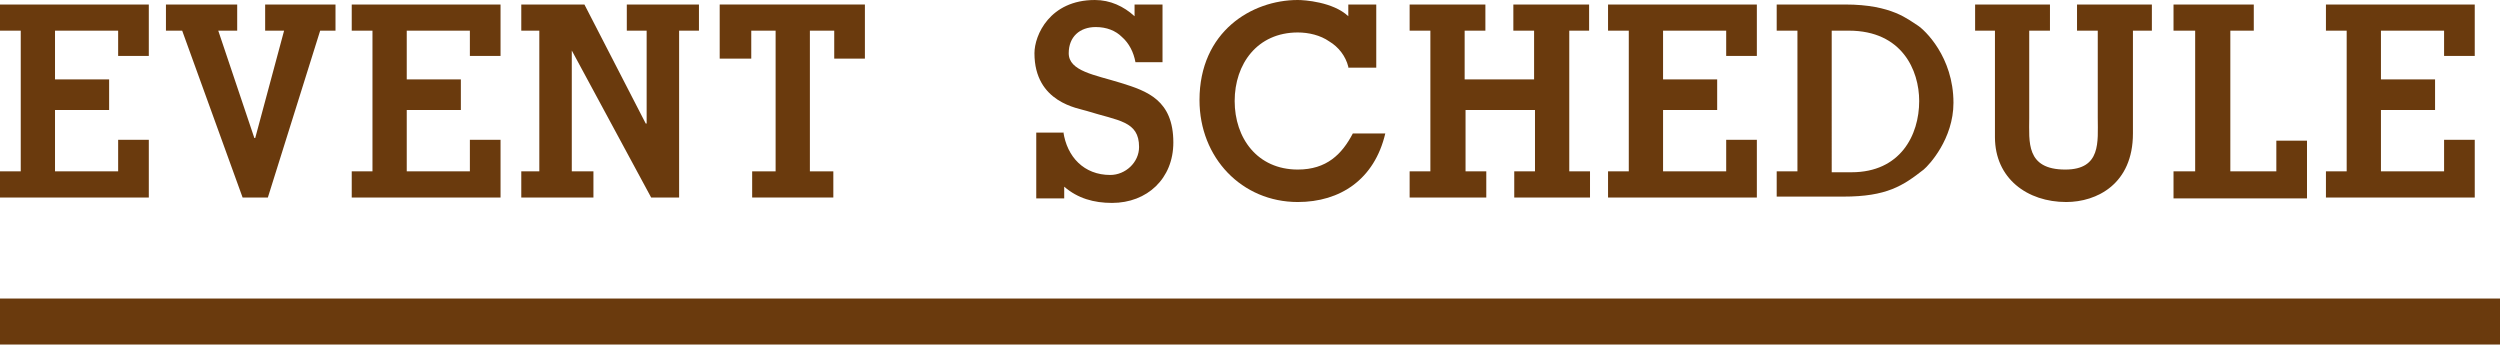 <?xml version="1.0" encoding="utf-8"?>
<!-- Generator: Adobe Illustrator 24.0.2, SVG Export Plug-In . SVG Version: 6.00 Build 0)  -->
<svg version="1.1" id="レイヤー_1" xmlns="http://www.w3.org/2000/svg" xmlns:xlink="http://www.w3.org/1999/xlink" x="0px"
	 y="0px" viewBox="0 0 277.2 38.2" style="enable-background:new 0 0 277.2 38.2;" xml:space="preserve">
<style type="text/css">
	.st0{fill:#6A3A0D;}
</style>
<g>
	<g>
		<g>
			<path class="st0" d="M0,21.9V19h2.3V3.4H0V0.5h16.5v5.7h-3.4V3.4h-7v5.4h6v3.4h-6V19h7v-3.5h3.4v6.4H0z"/>
			<path class="st0" d="M18.4,0.5h7.9v2.9h-2.1l4,11.9h0.1l3.2-11.9h-2.1V0.5h7.8v2.9h-1.7l-5.8,18.5h-2.8L20.2,3.4h-1.8V0.5z"/>
			<path class="st0" d="M39,21.9V19h2.3V3.4H39V0.5h16.5v5.7h-3.4V3.4h-7v5.4h6v3.4h-6V19h7v-3.5h3.4v6.4H39z"/>
			<path class="st0" d="M63.4,5.6L63.4,5.6L63.4,19h2.4v2.9h-8V19h2V3.4h-2V0.5h7l6.8,13.2h0.1V3.4h-2.2V0.5h8v2.9h-2.2v18.5h-3.1
				L63.4,5.6z"/>
			<path class="st0" d="M79.8,6.5v-6h16.1v6h-3.4V3.4h-2.7V19h2.6v2.9h-9V19h2.6V3.4h-2.7v3.1H79.8z"/>
			<path class="st0" d="M117.9,14.6c0.4,2.8,2.3,4.8,5.2,4.8c1.7,0,3.2-1.4,3.2-3.1c0-2.9-2.3-2.9-5.8-4c-0.9-0.3-5.8-0.9-5.8-6.4
				c0-2,1.7-5.9,6.7-5.9c1.7,0,3.2,0.7,4.4,1.8V0.5h3.1v6.4h-3c-0.2-1.1-0.7-2.1-1.5-2.8c-0.7-0.7-1.7-1.1-2.9-1.1
				c-1.8,0-3,1.1-3,2.9c0,2,2.9,2.4,5.8,3.3c2.9,0.9,5.8,1.9,5.8,6.6c0,4-2.9,6.7-6.8,6.7c-2,0-3.8-0.5-5.3-1.8v1.3h-3.1v-7.3H117.9
				z"/>
			<path class="st0" d="M149.5,7.4c-0.3-1.2-1.1-2.2-2.1-2.8c-1-0.7-2.3-1-3.5-1c-4.5,0-7,3.5-7,7.6c0,4.1,2.5,7.6,7,7.6
				c3.2,0,4.9-1.7,6.1-4h3.6c-1.2,5.1-5,7.6-9.7,7.6c-6.2,0-10.9-4.9-10.9-11.3C133,3.5,138.8,0,143.9,0c0.7,0,3.9,0.2,5.6,1.8V0.5
				h3.1v7H149.5z"/>
			<path class="st0" d="M156.3,21.9V19h2.3V3.4h-2.3V0.5h8.4v2.9h-2.3v5.4h7.7V3.4h-2.3V0.5h8.4v2.9H174V19h2.3v2.9h-8.4V19h2.3
				v-6.8h-7.7V19h2.3v2.9H156.3z"/>
			<path class="st0" d="M178.3,21.9V19h2.3V3.4h-2.3V0.5h16.5v5.7h-3.4V3.4h-7v5.4h6v3.4h-6V19h7v-3.5h3.4v6.4H178.3z"/>
			<path class="st0" d="M199.2,3.4H197V0.5h7.6c5.2,0,7,1.7,8,2.3c0.8,0.5,4,3.5,4,8.6c0,4-2.7,6.9-3.3,7.4c-2.3,1.8-4.1,3-8.9,3
				H197V19h2.3V3.4z M203.1,19.1h2.2c5.4,0,7.5-4.1,7.5-7.9c0-3.4-1.9-7.8-7.8-7.8h-1.9V19.1z"/>
			<path class="st0" d="M219,0.5h8.3v2.9H225v9.7c0,2.6-0.4,5.7,4,5.7c4,0,3.6-3.1,3.6-5.7V3.4h-2.3V0.5h8.3v2.9h-2.1v11.4
				c0,5.6-4,7.6-7.4,7.6c-4.3,0-7.9-2.6-7.9-7.2V3.4H219V0.5z"/>
			<path class="st0" d="M241,21.9V19h2.4V3.4H241V0.5h8.9v2.9h-2.6V19h5.1v-3.4h3.4v6.4H241z"/>
			<path class="st0" d="M257.9,21.9V19h2.3V3.4h-2.3V0.5h16.5v5.7H271V3.4h-7v5.4h6v3.4h-6V19h7v-3.5h3.4v6.4H257.9z"/>
		</g>
	</g>
	<rect x="0" y="33.1" class="st0" width="277.2" height="5.1"/>
</g>
</svg>
